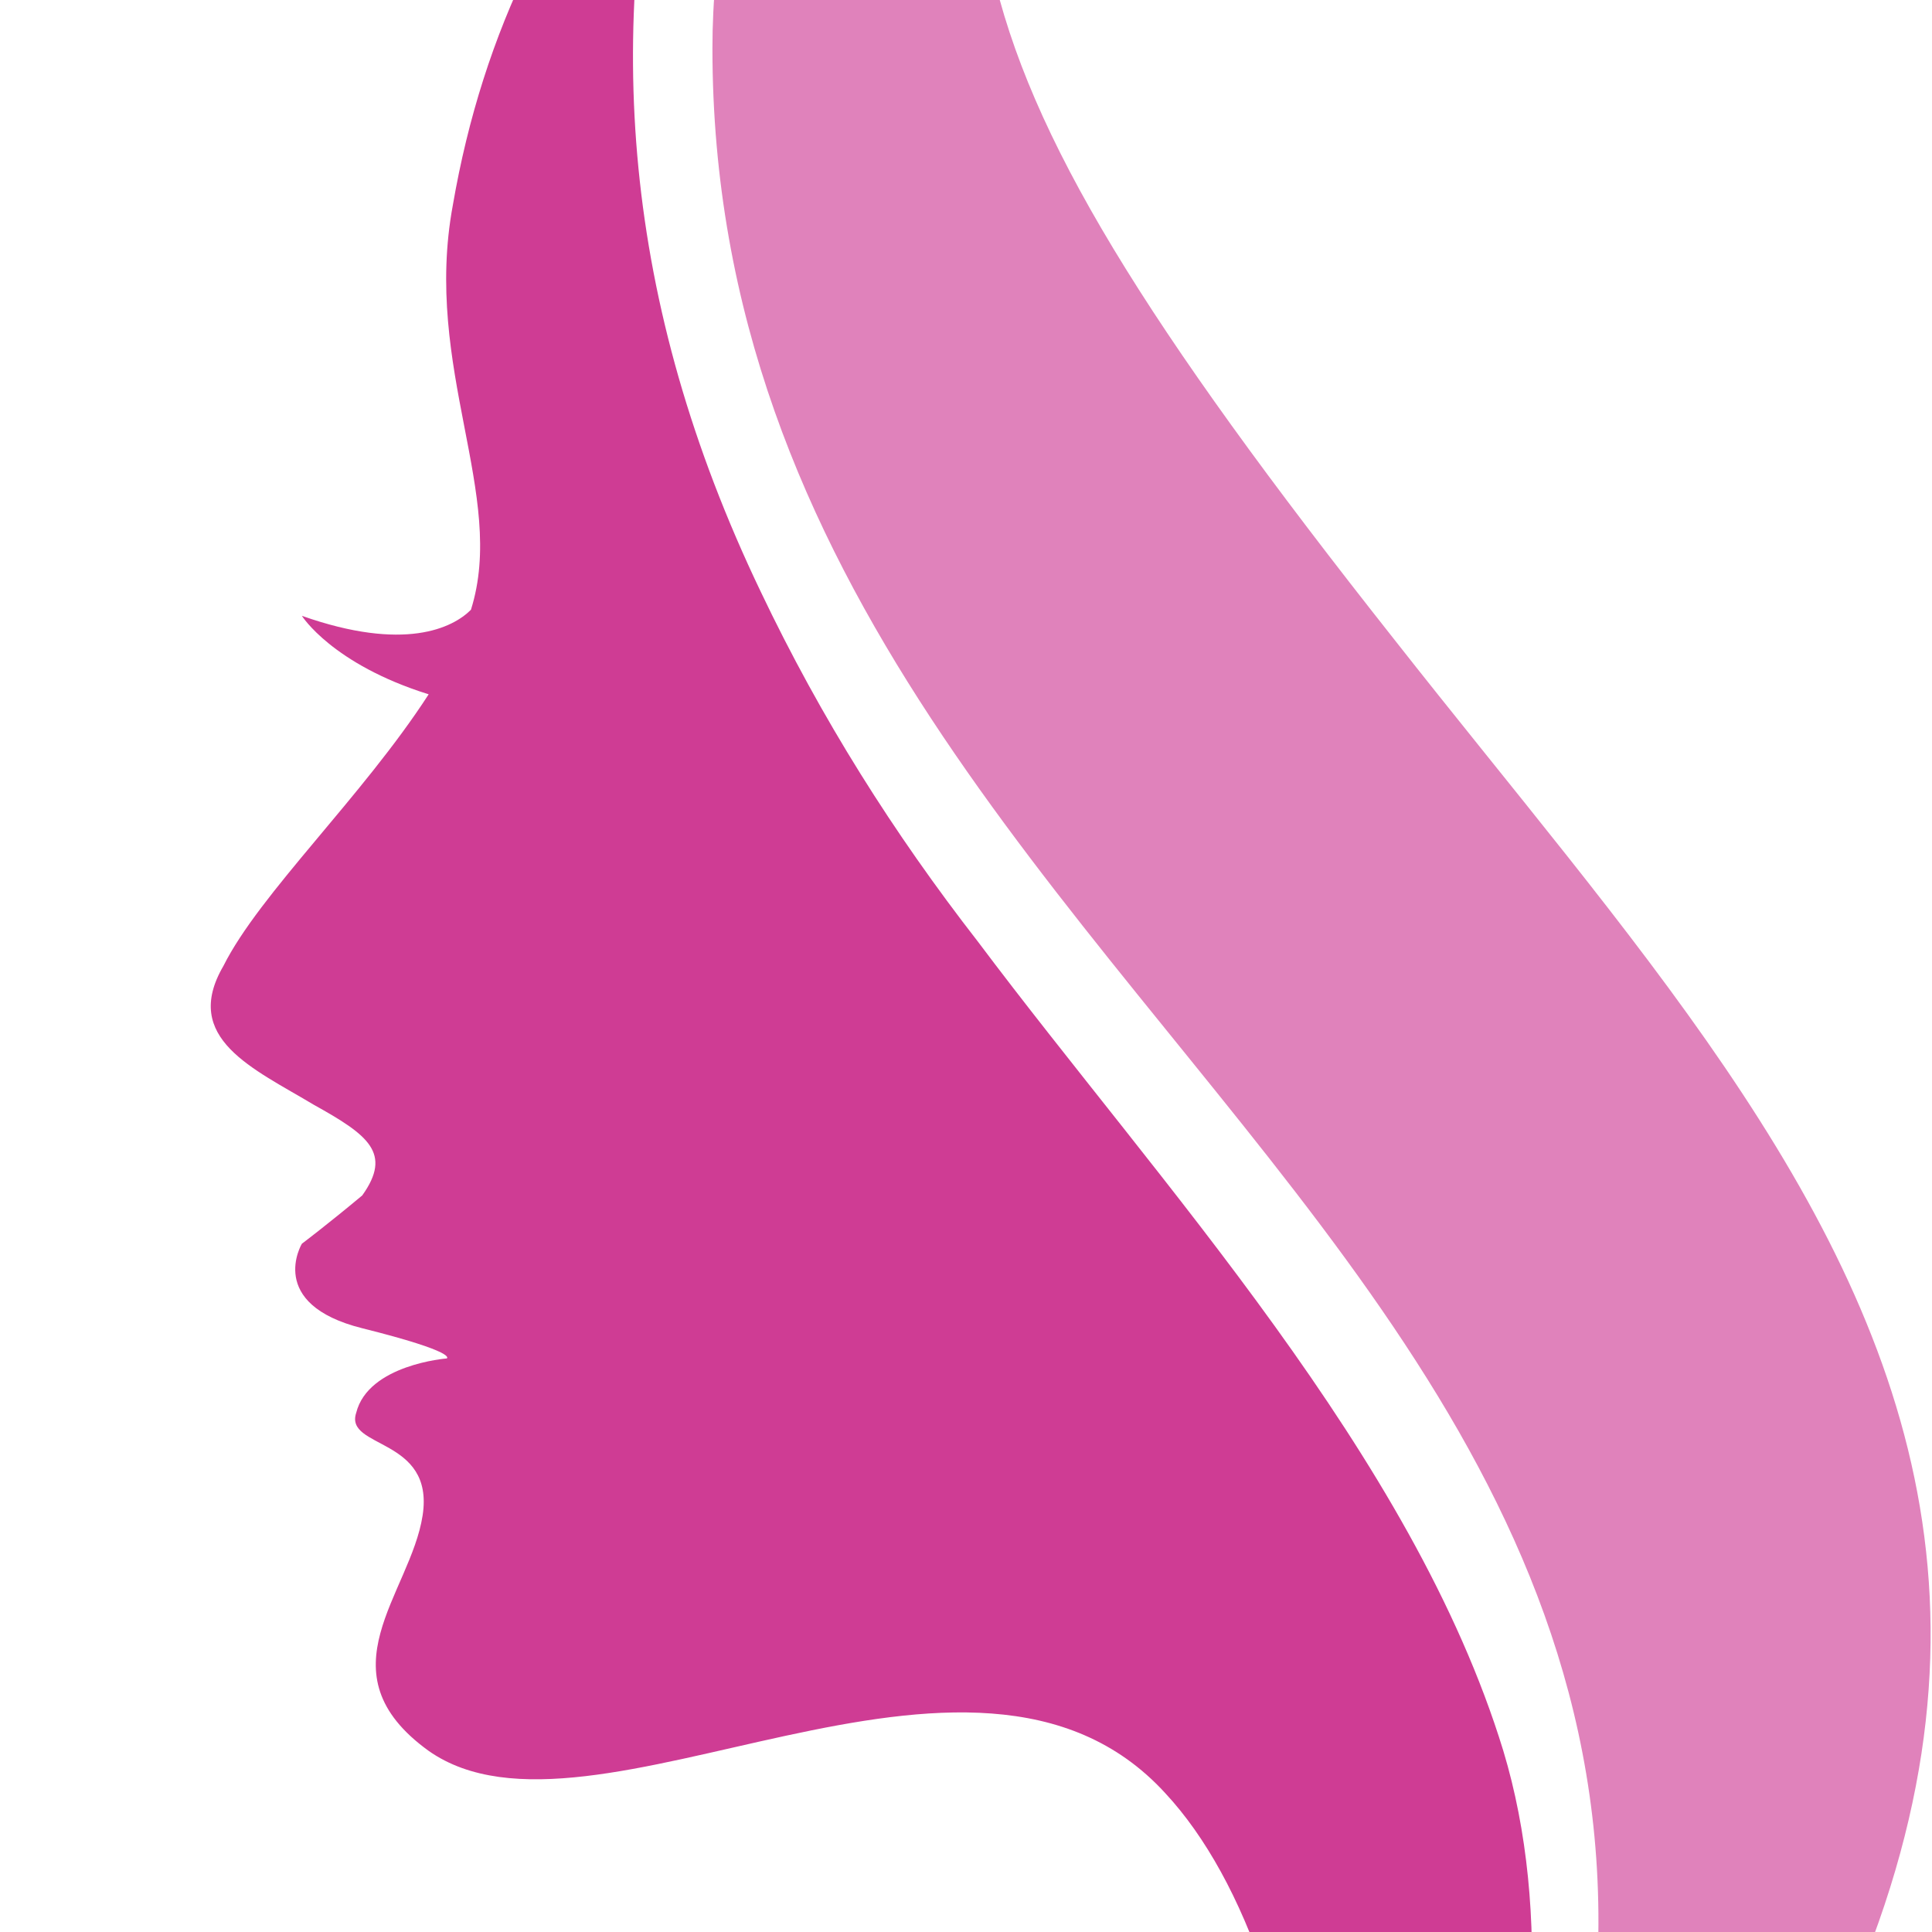 <?xml version="1.0" encoding="utf-8"?>
<!-- Generator: Adobe Illustrator 24.1.0, SVG Export Plug-In . SVG Version: 6.00 Build 0)  -->
<svg version="1.1" id="Layer_1" xmlns="http://www.w3.org/2000/svg" xmlns:xlink="http://www.w3.org/1999/xlink" x="0px" y="0px"
	 width="32px" height="32px" viewBox="0 0 32 32" style="enable-background:new 0 0 32 32;" xml:space="preserve">
<style type="text/css">
	.st0{fill-rule:evenodd;clip-rule:evenodd;fill:#CF3C94;}
	.st1{fill-rule:evenodd;clip-rule:evenodd;fill:#E082BB;}
</style>
<path class="st0" d="M7.1,11.5c-1.1,1.7-2.8,3.3-3.4,4.5c-0.7,1.2,0.5,1.7,1.5,2.3c0.9,0.5,1.3,0.8,0.8,1.5C5.4,20.3,5,20.6,5,20.6
	s-0.6,1,1,1.4c1.6,0.4,1.4,0.5,1.4,0.5s-1.3,0.1-1.5,0.9C5.7,24,7.2,23.8,7,25.1c-0.2,1.3-1.7,2.6,0.1,3.9c2.7,1.9,9-2.8,12.2,0.7
	c2.7,2.9,3.6,10.8,0.2,15.7c4.4-3.3,7-11.1,5.4-16.4c-1.5-4.9-5.7-9.4-8.7-13.4c-1.4-1.8-2.6-3.7-3.6-5.8C10.3,5,10,0.5,11.1-4
	C9.2-1.9,8,0.5,7.5,3.4C7,6.1,8.4,8.2,7.8,10.1c-0.3,0.3-1.1,0.7-2.8,0.1C5,10.2,5.5,11,7.1,11.5L7.1,11.5z"/>
<path class="st1" d="M17.4-10.1C13-6.7,11.8-2.3,11.8,0.8c0,17.6,24.6,21.2,10.1,44c17.1-17.1,8.9-24.4,1.2-34.2
	C14.8,0.1,15.5-1.7,17.4-10.1L17.4-10.1z"/>
</svg>
